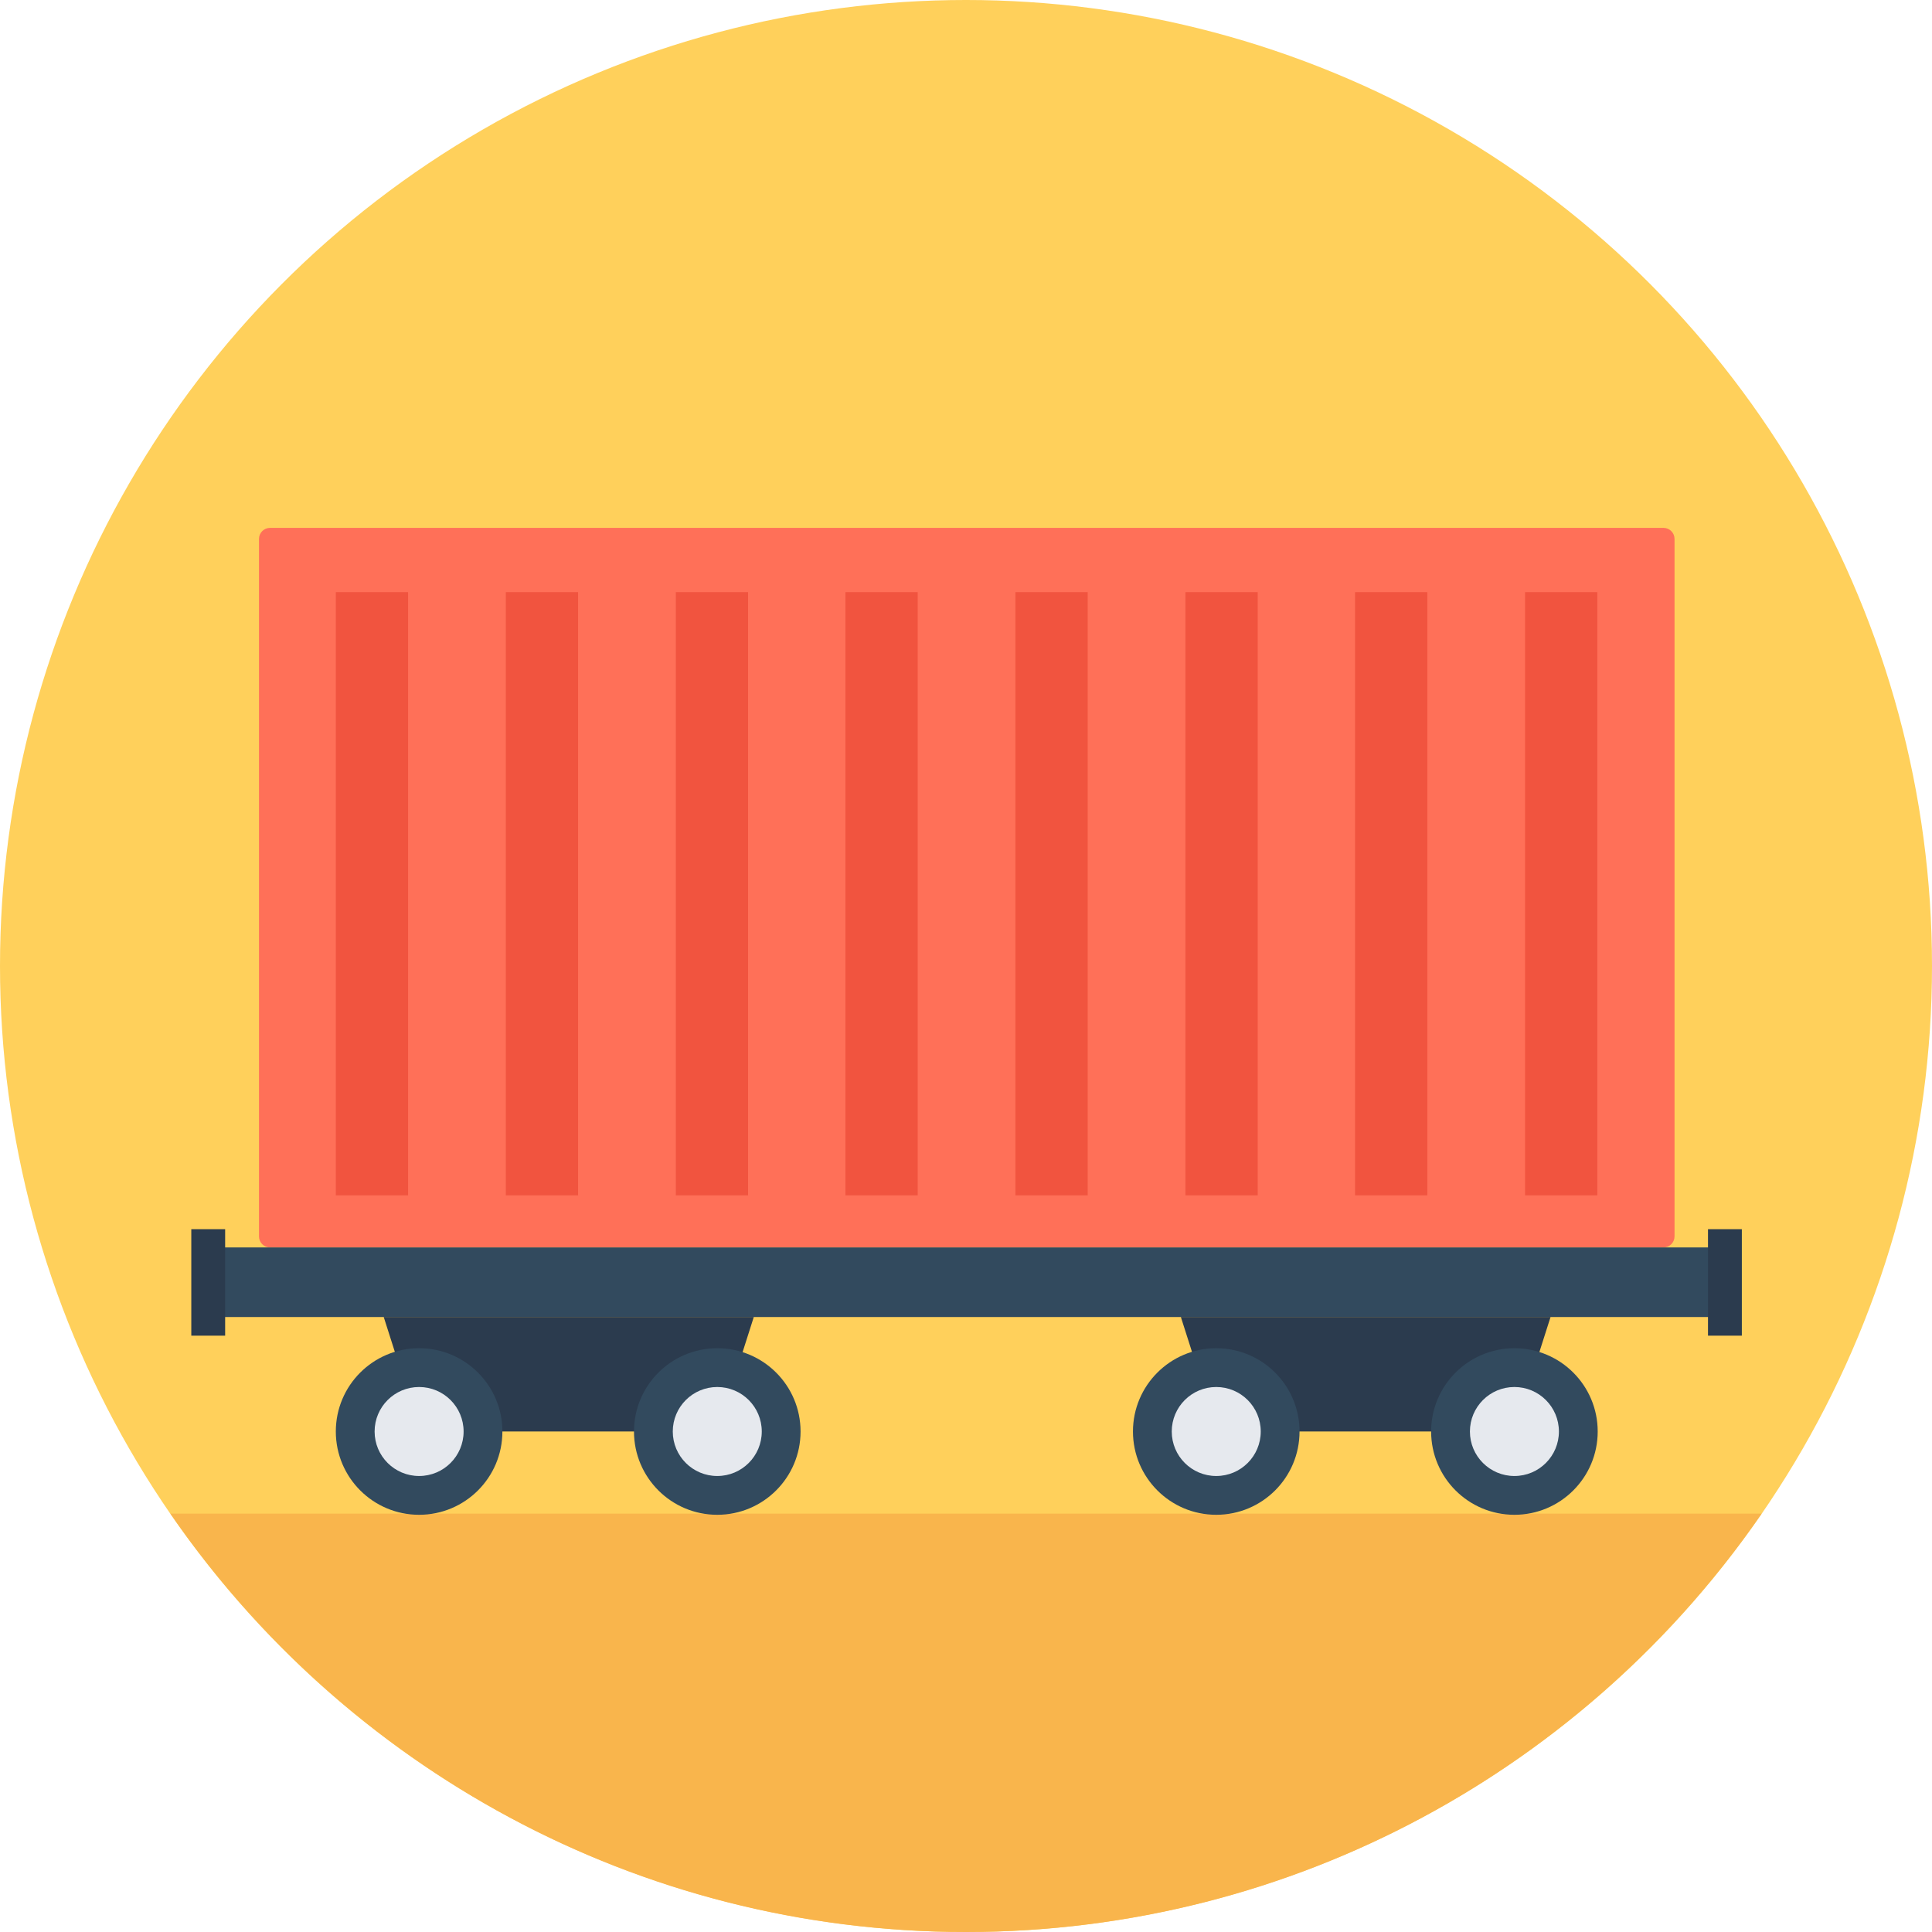 <?xml version="1.0" encoding="iso-8859-1"?>
<!-- Uploaded to: SVG Repo, www.svgrepo.com, Generator: SVG Repo Mixer Tools -->
<svg version="1.1" id="Layer_1" xmlns="http://www.w3.org/2000/svg" xmlns:xlink="http://www.w3.org/1999/xlink" 
	 viewBox="0 0 508 508" xml:space="preserve">
<circle style="fill:#FFD05B;" cx="254" cy="254" r="254"/>
<path style="fill:#F9B54C;" d="M44.8,398C90.6,464.4,167.2,508,254,508s163.4-43.6,209.2-110H44.8z"/>
<path style="fill:#FF7058;" d="M437.4,328H71c-1.6,0-2.9-1.3-2.9-2.9V141.7c0-1.6,1.3-2.9,2.9-2.9h366.4c1.6,0,2.9,1.3,2.9,2.9
	v183.4C440.3,326.7,439,328,437.4,328z"/>
<rect x="52.6" y="328" style="fill:#324A5E;" width="403.2" height="18.3"/>
<g>
	<rect x="222.3" y="155.7" style="fill:#F1543F;" width="19" height="158.6"/>
	<rect x="267" y="155.7" style="fill:#F1543F;" width="19" height="158.6"/>
	<rect x="311.7" y="155.7" style="fill:#F1543F;" width="19" height="158.6"/>
	<rect x="356.3" y="155.7" style="fill:#F1543F;" width="19" height="158.6"/>
	<rect x="401" y="155.7" style="fill:#F1543F;" width="19" height="158.6"/>
	<rect x="177.7" y="155.7" style="fill:#F1543F;" width="19" height="158.6"/>
	<rect x="133" y="155.7" style="fill:#F1543F;" width="19" height="158.6"/>
	<rect x="88.3" y="155.7" style="fill:#F1543F;" width="19" height="158.6"/>
</g>
<polygon style="fill:#2B3B4E;" points="398.1,376.4 320.1,376.4 310.5,346.3 407.7,346.3 "/>
<circle style="fill:#324A5E;" cx="398.2" cy="376.4" r="21.9"/>
<circle style="fill:#E6E9EE;" cx="398.2" cy="376.4" r="11.7"/>
<circle style="fill:#324A5E;" cx="319.8" cy="376.4" r="21.9"/>
<circle style="fill:#E6E9EE;" cx="319.8" cy="376.4" r="11.7"/>
<polygon style="fill:#2B3B4E;" points="188.6,376.4 110.5,376.4 100.9,346.3 198.2,346.3 "/>
<circle style="fill:#324A5E;" cx="188.6" cy="376.4" r="21.9"/>
<circle style="fill:#E6E9EE;" cx="188.6" cy="376.4" r="11.7"/>
<circle style="fill:#324A5E;" cx="110.2" cy="376.4" r="21.9"/>
<circle style="fill:#E6E9EE;" cx="110.2" cy="376.4" r="11.7"/>
<g>
	<rect x="449.1" y="323.2" style="fill:#2B3B4E;" width="8.9" height="28"/>
	<rect x="50.3" y="323.2" style="fill:#2B3B4E;" width="8.9" height="28"/>
</g>
</svg>